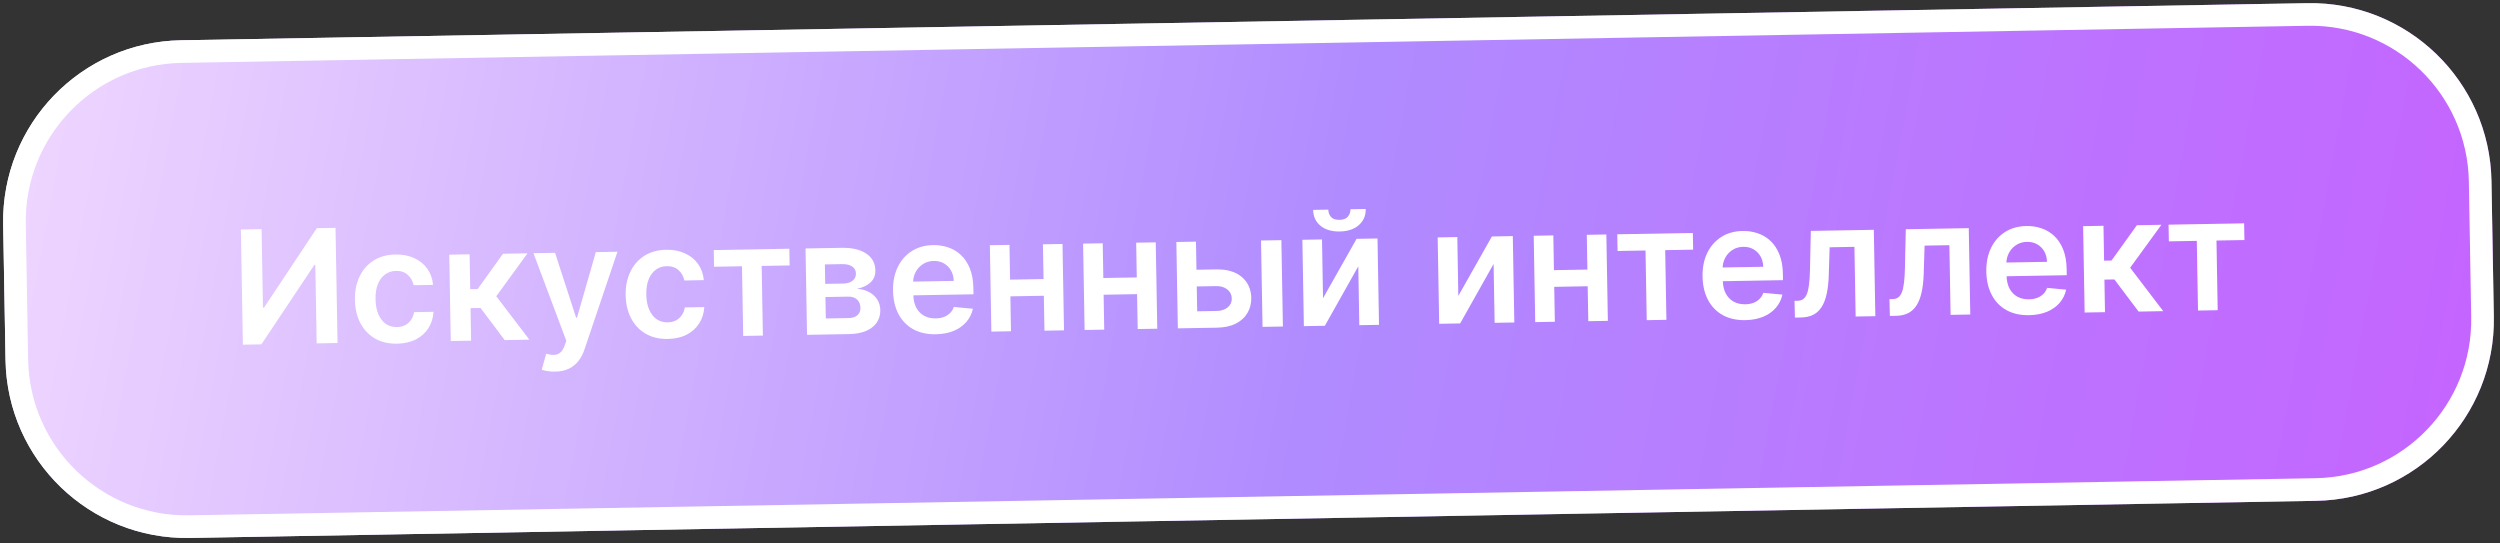 <?xml version="1.0" encoding="UTF-8"?> <svg xmlns="http://www.w3.org/2000/svg" width="221" height="48" viewBox="0 0 221 48" fill="none"><rect x="0" y="0" width="221" height="48" fill="#333333" stroke="none"/> <path d="M0.279 19.837C0.125 11.002 7.162 3.715 15.998 3.561L203.969 0.28C212.804 0.125 220.092 7.163 220.246 15.998L220.455 27.996C220.609 36.831 213.572 44.119 204.737 44.273L16.765 47.554C7.93 47.708 0.643 40.671 0.489 31.836L0.279 19.837Z" fill="url(#paint0_linear_144_2671)"></path> <path fill-rule="evenodd" clip-rule="evenodd" d="M204.004 2.279L16.032 5.56C8.302 5.695 2.144 12.072 2.279 19.802L2.488 31.801C2.623 39.532 9 45.689 16.731 45.554L204.702 42.273C212.433 42.138 218.59 35.762 218.455 28.031L218.246 16.033C218.111 8.302 211.735 2.144 204.004 2.279ZM15.998 3.561C7.162 3.715 0.125 11.002 0.279 19.837L0.489 31.836C0.643 40.671 7.93 47.708 16.765 47.554L204.737 44.273C213.572 44.119 220.609 36.831 220.455 27.996L220.246 15.998C220.092 7.163 212.804 0.125 203.969 0.28L15.998 3.561Z" fill="white"></path> <path d="M21.294 20.288L23.124 20.257L23.245 27.196L23.339 27.194L28.005 20.171L29.66 20.142L29.838 30.323L27.994 30.355L27.873 23.421L27.788 23.422L23.108 30.44L21.472 30.469L21.294 20.288Z" fill="white"></path> <path d="M35.101 30.38C34.339 30.393 33.681 30.237 33.129 29.912C32.579 29.587 32.152 29.132 31.847 28.547C31.545 27.959 31.387 27.279 31.374 26.507C31.36 25.732 31.497 25.045 31.785 24.446C32.073 23.845 32.486 23.373 33.023 23.032C33.565 22.688 34.208 22.509 34.953 22.497C35.573 22.486 36.123 22.59 36.605 22.811C37.089 23.028 37.477 23.341 37.77 23.75C38.062 24.156 38.233 24.634 38.282 25.183L36.562 25.213C36.486 24.846 36.315 24.543 36.049 24.302C35.786 24.058 35.438 23.94 35.004 23.948C34.636 23.954 34.314 24.059 34.039 24.263C33.764 24.463 33.552 24.749 33.403 25.119C33.257 25.49 33.188 25.932 33.197 26.445C33.207 26.966 33.291 27.412 33.45 27.784C33.608 28.152 33.827 28.435 34.106 28.632C34.388 28.826 34.716 28.92 35.09 28.913C35.355 28.909 35.592 28.855 35.798 28.752C36.009 28.645 36.184 28.495 36.323 28.3C36.462 28.105 36.556 27.87 36.604 27.594L38.324 27.564C38.29 28.105 38.139 28.587 37.871 29.009C37.604 29.428 37.235 29.759 36.765 30.003C36.295 30.243 35.74 30.369 35.101 30.38Z" fill="white"></path> <path d="M39.847 30.148L39.714 22.513L41.513 22.481L41.567 25.563L42.223 25.552L44.466 22.43L46.633 22.392L43.87 26.189L46.796 30.027L44.619 30.065L42.476 27.223L41.596 27.238L41.646 30.117L39.847 30.148Z" fill="white"></path> <path d="M49.067 32.851C48.821 32.855 48.594 32.84 48.385 32.803C48.178 32.771 48.014 32.73 47.89 32.683L48.283 31.274C48.547 31.345 48.781 31.378 48.986 31.371C49.191 31.364 49.371 31.296 49.525 31.168C49.681 31.042 49.812 30.834 49.916 30.544L50.063 30.129L47.158 22.383L49.067 22.35L50.928 28.085L51.007 28.084L52.671 22.287L54.585 22.253L51.677 30.866C51.542 31.273 51.359 31.623 51.129 31.915C50.899 32.211 50.614 32.438 50.276 32.596C49.94 32.758 49.537 32.843 49.067 32.851Z" fill="white"></path> <path d="M59.037 29.962C58.275 29.976 57.617 29.82 57.065 29.494C56.515 29.169 56.088 28.714 55.783 28.13C55.481 27.541 55.323 26.861 55.309 26.089C55.296 25.314 55.433 24.627 55.721 24.029C56.009 23.427 56.422 22.956 56.959 22.615C57.5 22.27 58.144 22.092 58.889 22.079C59.509 22.068 60.059 22.173 60.541 22.393C61.025 22.61 61.413 22.923 61.706 23.332C61.998 23.738 62.169 24.216 62.218 24.765L60.498 24.795C60.422 24.429 60.251 24.125 59.985 23.884C59.722 23.64 59.373 23.522 58.939 23.53C58.572 23.536 58.25 23.641 57.975 23.845C57.7 24.045 57.488 24.331 57.339 24.701C57.193 25.072 57.124 25.514 57.133 26.028C57.142 26.548 57.226 26.994 57.385 27.366C57.544 27.734 57.763 28.017 58.042 28.214C58.324 28.408 58.652 28.502 59.026 28.496C59.291 28.491 59.527 28.437 59.734 28.334C59.945 28.228 60.119 28.077 60.258 27.882C60.398 27.688 60.491 27.452 60.539 27.176L62.259 27.146C62.226 27.687 62.075 28.169 61.807 28.591C61.539 29.01 61.171 29.342 60.701 29.585C60.231 29.825 59.676 29.951 59.037 29.962Z" fill="white"></path> <path d="M63.121 23.581L63.095 22.105L69.776 21.988L69.802 23.465L67.331 23.508L67.439 29.666L65.699 29.697L65.591 23.538L63.121 23.581Z" fill="white"></path> <path d="M71.342 29.598L71.209 21.963L74.415 21.907C75.32 21.891 76.037 22.059 76.567 22.412C77.1 22.764 77.372 23.263 77.383 23.909C77.391 24.336 77.248 24.689 76.954 24.966C76.664 25.239 76.265 25.427 75.756 25.529C76.157 25.555 76.511 25.649 76.815 25.813C77.123 25.977 77.365 26.195 77.543 26.467C77.72 26.739 77.811 27.054 77.818 27.412C77.825 27.833 77.72 28.201 77.504 28.516C77.29 28.828 76.975 29.074 76.557 29.254C76.142 29.43 75.637 29.523 75.04 29.534L71.342 29.598ZM73.002 28.152L75.016 28.117C75.347 28.111 75.606 28.029 75.792 27.87C75.978 27.707 76.069 27.49 76.064 27.219C76.058 26.904 75.96 26.659 75.768 26.483C75.576 26.304 75.314 26.217 74.983 26.223L72.969 26.258L73.002 28.152ZM72.949 25.095L74.505 25.068C74.75 25.064 74.96 25.025 75.134 24.953C75.309 24.877 75.441 24.773 75.532 24.642C75.622 24.508 75.666 24.35 75.663 24.168C75.658 23.906 75.547 23.702 75.329 23.557C75.114 23.412 74.818 23.342 74.44 23.349L72.919 23.375L72.949 25.095Z" fill="white"></path> <path d="M82.722 29.549C81.956 29.562 81.292 29.415 80.73 29.106C80.171 28.794 79.737 28.348 79.429 27.767C79.12 27.182 78.959 26.49 78.945 25.692C78.931 24.906 79.068 24.214 79.356 23.616C79.647 23.014 80.06 22.543 80.594 22.202C81.129 21.858 81.76 21.68 82.49 21.667C82.96 21.659 83.405 21.727 83.826 21.872C84.249 22.014 84.624 22.239 84.951 22.549C85.281 22.858 85.544 23.254 85.738 23.738C85.932 24.219 86.035 24.794 86.046 25.463L86.056 26.015L79.798 26.124L79.776 24.911L84.31 24.832C84.301 24.488 84.221 24.182 84.07 23.916C83.92 23.647 83.712 23.437 83.448 23.286C83.186 23.135 82.883 23.062 82.539 23.068C82.171 23.075 81.849 23.17 81.574 23.353C81.299 23.534 81.086 23.77 80.935 24.061C80.788 24.348 80.715 24.663 80.718 25.004L80.736 26.063C80.744 26.507 80.832 26.887 81 27.202C81.168 27.514 81.399 27.752 81.694 27.916C81.988 28.077 82.331 28.154 82.722 28.147C82.984 28.142 83.22 28.102 83.431 28.025C83.642 27.945 83.824 27.831 83.977 27.682C84.13 27.534 84.245 27.351 84.32 27.134L86.004 27.294C85.905 27.74 85.71 28.131 85.418 28.468C85.128 28.801 84.755 29.062 84.298 29.253C83.84 29.44 83.315 29.538 82.722 29.549Z" fill="white"></path> <path d="M92.801 24.659L92.827 26.136L88.76 26.206L88.735 24.73L92.801 24.659ZM89.238 21.648L89.371 29.284L87.636 29.314L87.503 21.679L89.238 21.648ZM93.925 21.567L94.059 29.202L92.329 29.232L92.195 21.597L93.925 21.567Z" fill="white"></path> <path d="M101.044 24.515L101.07 25.992L97.003 26.063L96.978 24.586L101.044 24.515ZM97.481 21.505L97.614 29.14L95.879 29.17L95.746 21.535L97.481 21.505ZM102.168 21.423L102.302 29.058L100.572 29.088L100.438 21.453L102.168 21.423Z" fill="white"></path> <path d="M105.25 23.855L107.502 23.816C108.476 23.799 109.234 24.023 109.776 24.487C110.318 24.952 110.597 25.568 110.614 26.337C110.619 26.838 110.504 27.284 110.269 27.676C110.037 28.068 109.695 28.379 109.241 28.609C108.791 28.835 108.241 28.954 107.592 28.966L104.122 29.026L103.989 21.391L105.724 21.361L105.831 27.52L107.566 27.489C107.957 27.482 108.277 27.377 108.525 27.174C108.773 26.968 108.895 26.707 108.889 26.392C108.884 26.061 108.753 25.793 108.497 25.588C108.242 25.384 107.919 25.285 107.528 25.292L105.276 25.331L105.25 23.855ZM111.608 28.895L111.475 21.26L113.274 21.229L113.408 28.864L111.608 28.895Z" fill="white"></path> <path d="M116.955 26.366L119.922 21.113L121.771 21.081L121.904 28.716L120.164 28.746L120.073 23.542L117.117 28.799L115.263 28.832L115.13 21.197L116.865 21.166L116.955 26.366ZM119.384 18.497L120.731 18.473C120.741 19.053 120.539 19.527 120.124 19.896C119.713 20.261 119.149 20.45 118.433 20.463C117.724 20.475 117.156 20.306 116.729 19.955C116.305 19.601 116.09 19.134 116.083 18.554L117.42 18.531C117.424 18.77 117.501 18.982 117.65 19.169C117.802 19.352 118.058 19.44 118.415 19.434C118.767 19.427 119.015 19.33 119.161 19.142C119.31 18.954 119.385 18.739 119.384 18.497Z" fill="white"></path> <path d="M128.916 26.157L131.883 20.904L133.732 20.872L133.865 28.507L132.125 28.537L132.034 23.333L129.078 28.59L127.224 28.623L127.091 20.988L128.826 20.957L128.916 26.157Z" fill="white"></path> <path d="M140.878 23.82L140.903 25.296L136.837 25.367L136.811 23.891L140.878 23.82ZM137.315 20.809L137.448 28.444L135.713 28.475L135.58 20.84L137.315 20.809ZM142.002 20.727L142.135 28.363L140.405 28.393L140.272 20.758L142.002 20.727Z" fill="white"></path> <path d="M142.993 22.187L142.968 20.71L149.648 20.594L149.674 22.07L147.204 22.113L147.311 28.272L145.571 28.303L145.464 22.144L142.993 22.187Z" fill="white"></path> <path d="M154.283 28.3C153.517 28.313 152.854 28.166 152.291 27.857C151.732 27.545 151.298 27.099 150.99 26.517C150.681 25.933 150.52 25.241 150.506 24.442C150.493 23.657 150.63 22.965 150.917 22.367C151.209 21.765 151.621 21.294 152.156 20.953C152.69 20.609 153.322 20.43 154.051 20.418C154.521 20.409 154.967 20.478 155.387 20.623C155.81 20.765 156.186 20.99 156.513 21.299C156.843 21.609 157.105 22.005 157.299 22.489C157.493 22.97 157.596 23.545 157.608 24.214L157.617 24.766L151.359 24.875L151.338 23.662L155.871 23.583C155.862 23.238 155.782 22.933 155.632 22.667C155.481 22.398 155.273 22.188 155.009 22.037C154.748 21.886 154.445 21.813 154.1 21.819C153.732 21.825 153.411 21.921 153.136 22.104C152.86 22.285 152.647 22.521 152.497 22.812C152.349 23.099 152.277 23.414 152.279 23.755L152.298 24.814C152.306 25.258 152.393 25.638 152.561 25.953C152.729 26.265 152.96 26.503 153.255 26.667C153.549 26.828 153.892 26.904 154.283 26.898C154.545 26.893 154.781 26.852 154.992 26.776C155.203 26.696 155.385 26.582 155.538 26.433C155.691 26.285 155.806 26.102 155.882 25.885L157.565 26.045C157.467 26.491 157.271 26.882 156.979 27.218C156.69 27.552 156.316 27.813 155.859 28.004C155.401 28.191 154.876 28.289 154.283 28.3Z" fill="white"></path> <path d="M158.671 28.074L158.635 26.593L158.898 26.588C159.097 26.585 159.264 26.537 159.398 26.445C159.532 26.353 159.643 26.202 159.728 25.992C159.814 25.778 159.879 25.492 159.922 25.133C159.966 24.775 159.993 24.328 160.003 23.794L160.078 20.412L165.646 20.315L165.779 27.95L164.039 27.98L163.932 21.821L161.74 21.86L161.663 24.322C161.645 24.959 161.583 25.512 161.478 25.981C161.377 26.447 161.228 26.833 161.031 27.138C160.838 27.443 160.591 27.672 160.292 27.827C159.993 27.978 159.638 28.057 159.228 28.064L158.671 28.074Z" fill="white"></path> <path d="M167.064 27.927L167.028 26.446L167.292 26.442C167.491 26.438 167.657 26.391 167.791 26.299C167.926 26.207 168.036 26.056 168.122 25.846C168.207 25.632 168.272 25.346 168.315 24.987C168.359 24.628 168.386 24.182 168.397 23.648L168.472 20.265L174.039 20.168L174.172 27.803L172.433 27.834L172.325 21.675L170.133 21.713L170.057 24.176C170.038 24.813 169.976 25.366 169.872 25.835C169.77 26.301 169.621 26.686 169.424 26.991C169.231 27.296 168.985 27.526 168.686 27.68C168.387 27.831 168.032 27.911 167.621 27.918L167.064 27.927Z" fill="white"></path> <path d="M179.367 27.862C178.601 27.875 177.938 27.728 177.375 27.419C176.816 27.108 176.383 26.661 176.074 26.08C175.765 25.495 175.604 24.803 175.59 24.005C175.577 23.219 175.714 22.527 176.002 21.929C176.293 21.327 176.705 20.856 177.24 20.515C177.774 20.171 178.406 19.992 179.135 19.98C179.605 19.972 180.051 20.04 180.471 20.185C180.895 20.327 181.27 20.552 181.597 20.862C181.927 21.171 182.189 21.567 182.383 22.051C182.577 22.532 182.68 23.107 182.692 23.776L182.701 24.328L176.443 24.437L176.422 23.224L180.955 23.145C180.946 22.801 180.866 22.495 180.716 22.23C180.565 21.96 180.358 21.75 180.093 21.599C179.832 21.448 179.529 21.375 179.184 21.381C178.816 21.388 178.495 21.483 178.22 21.666C177.944 21.847 177.731 22.083 177.581 22.374C177.433 22.661 177.361 22.976 177.363 23.317L177.382 24.376C177.39 24.82 177.477 25.2 177.645 25.515C177.813 25.827 178.044 26.065 178.339 26.229C178.634 26.39 178.976 26.466 179.367 26.46C179.629 26.455 179.865 26.415 180.076 26.338C180.287 26.258 180.469 26.144 180.622 25.995C180.775 25.847 180.89 25.664 180.966 25.447L182.649 25.607C182.551 26.053 182.355 26.444 182.063 26.781C181.774 27.114 181.4 27.376 180.943 27.566C180.486 27.753 179.96 27.852 179.367 27.862Z" fill="white"></path> <path d="M184.282 27.627L184.149 19.992L185.948 19.96L186.002 23.042L186.658 23.031L188.901 19.909L191.068 19.871L188.305 23.668L191.231 27.506L189.054 27.544L186.911 24.702L186.031 24.717L186.081 27.596L184.282 27.627Z" fill="white"></path> <path d="M191.726 21.336L191.7 19.86L198.381 19.743L198.407 21.22L195.937 21.263L196.044 27.422L194.304 27.452L194.197 21.293L191.726 21.336Z" fill="white"></path> <defs> <linearGradient id="paint0_linear_144_2671" x1="0" y1="3.84" x2="220.612" y2="44.654" gradientUnits="userSpaceOnUse"> <stop stop-color="#F0D8FF"></stop> <stop offset="0.531" stop-color="#B08BFF"></stop> <stop offset="1" stop-color="#C563FF"></stop> </linearGradient> </defs> </svg> 